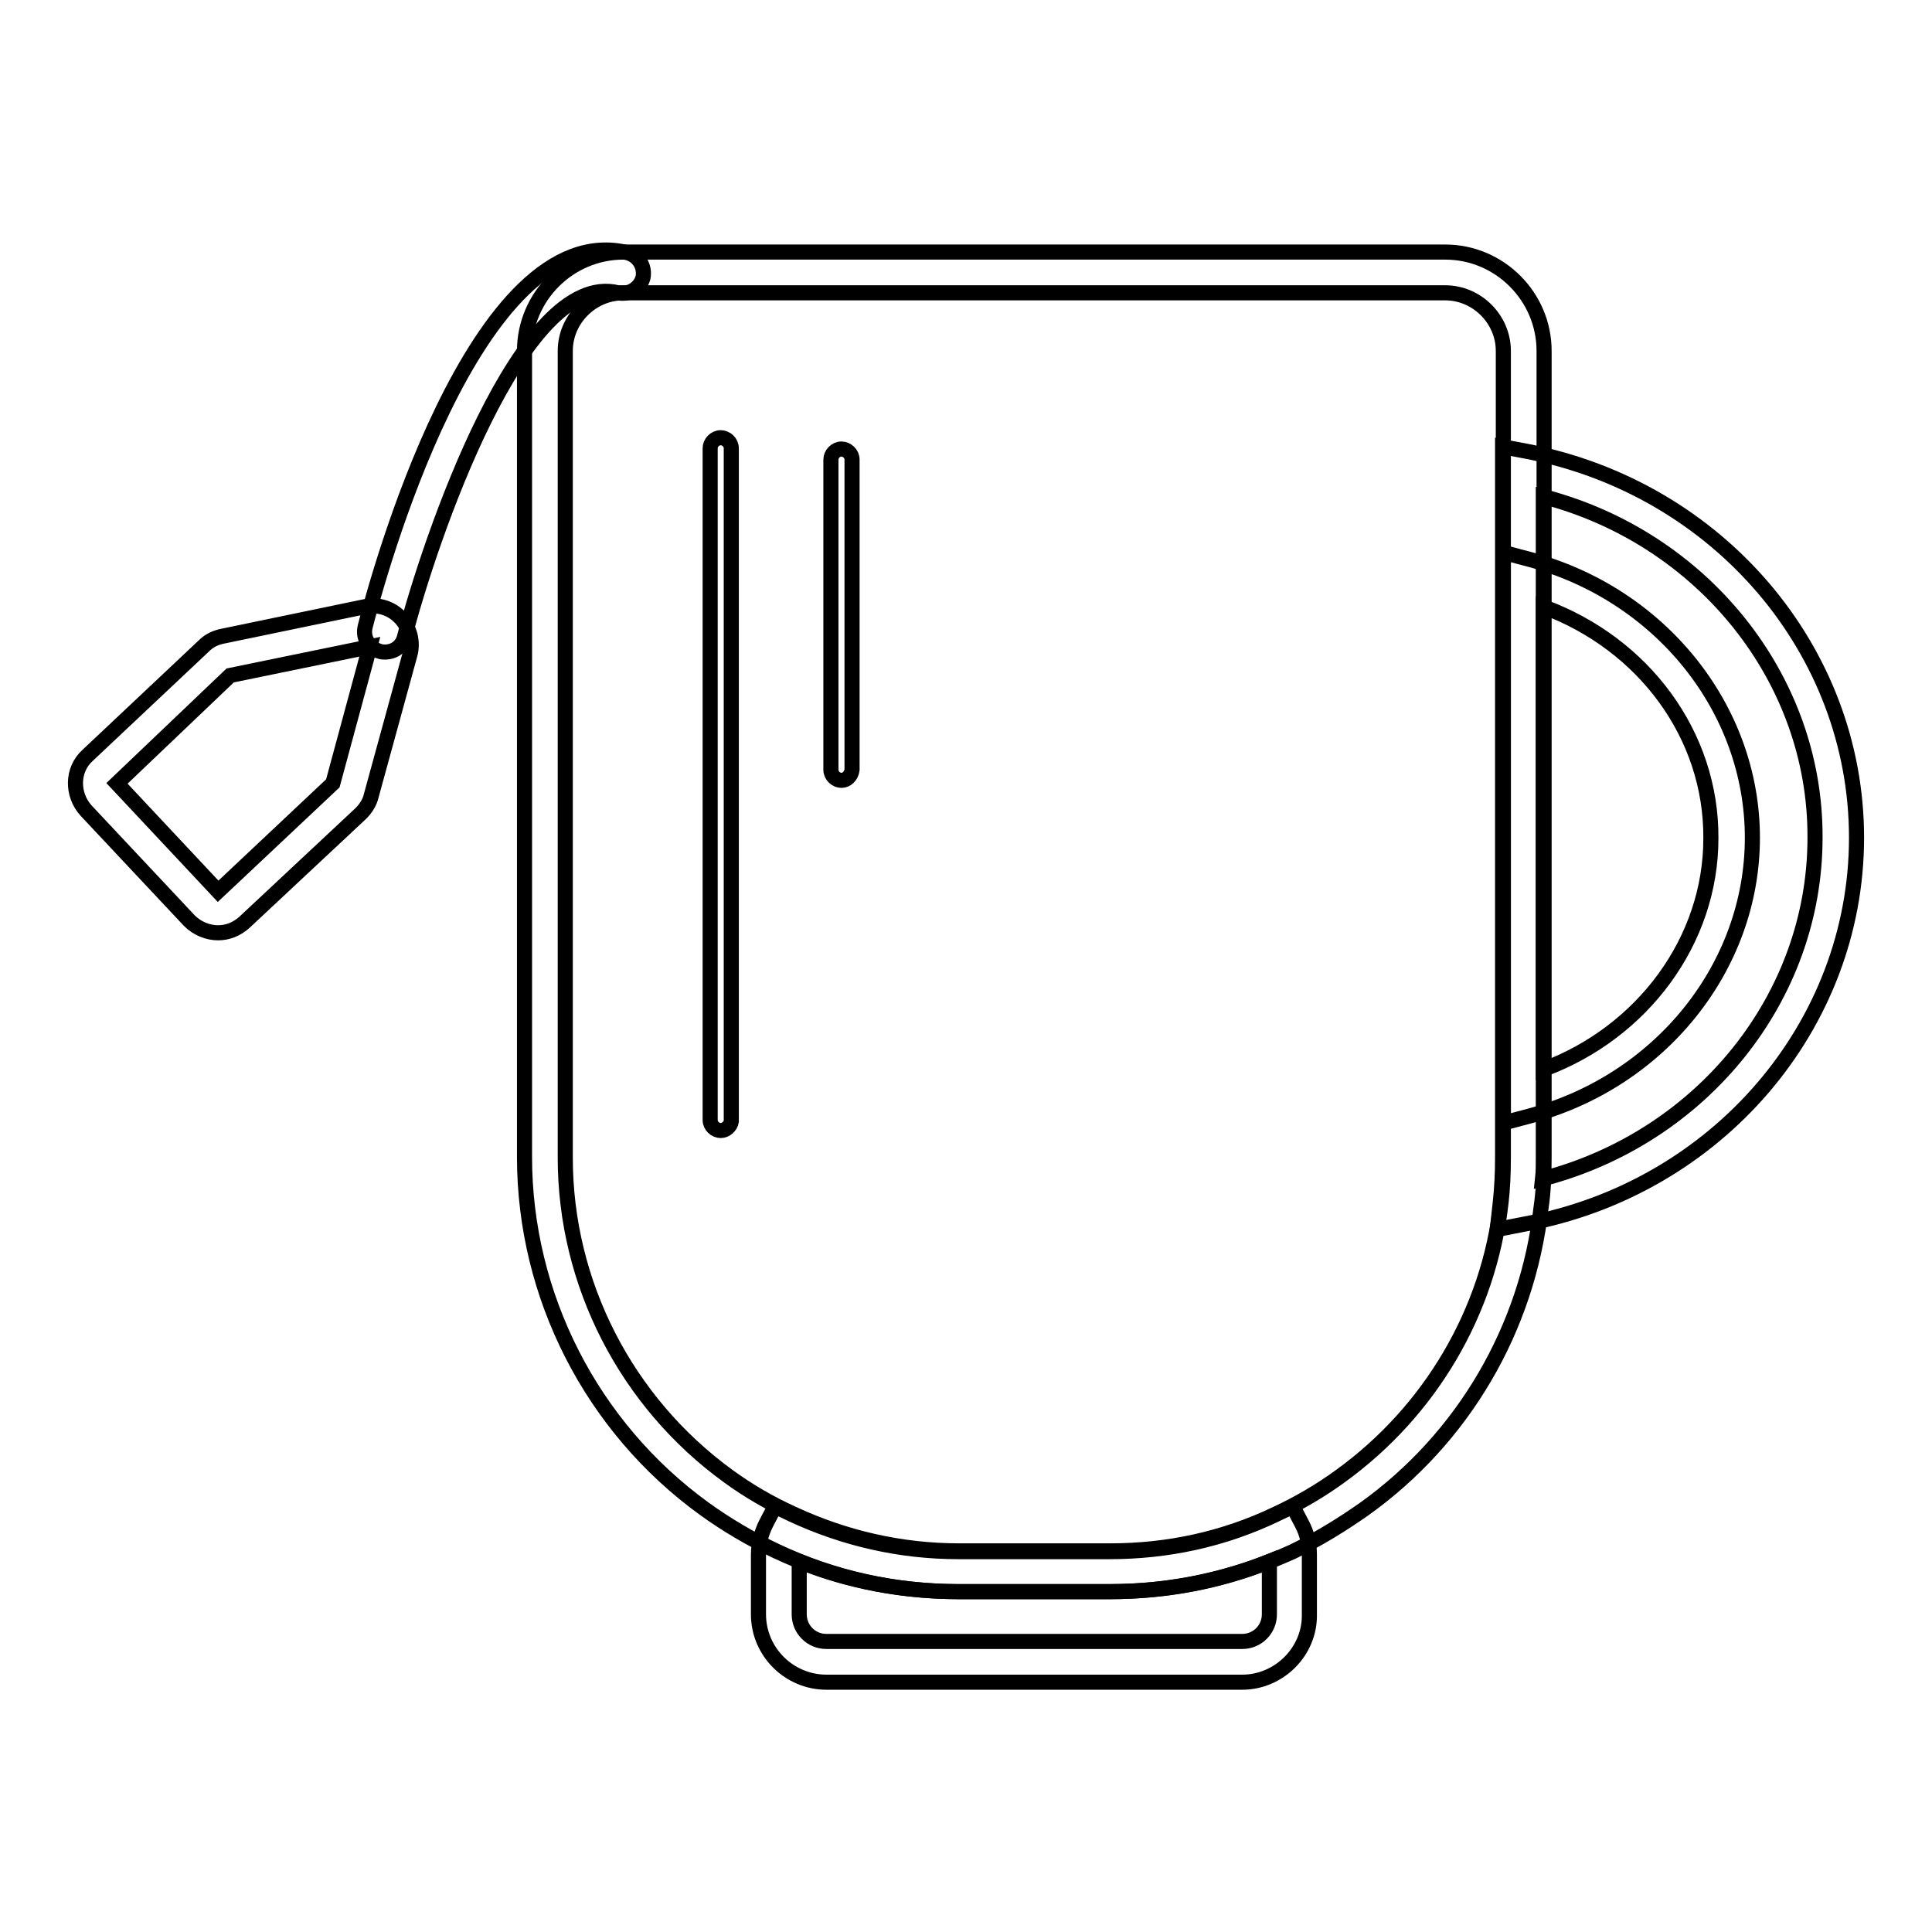 <?xml version="1.0" encoding="utf-8"?>
<!-- Svg Vector Icons : http://www.onlinewebfonts.com/icon -->
<!DOCTYPE svg PUBLIC "-//W3C//DTD SVG 1.1//EN" "http://www.w3.org/Graphics/SVG/1.1/DTD/svg11.dtd">
<svg version="1.1" xmlns="http://www.w3.org/2000/svg" xmlns:xlink="http://www.w3.org/1999/xlink" x="0px" y="0px" viewBox="0 0 256 256" enable-background="new 0 0 256 256" xml:space="preserve">
<g> <path stroke-width="2" fill-opacity="0" stroke="#000000"  d="M147,210.9h-20c-8.4,0-16.6-1.8-24.2-5.4c-3.4-1.6-6.6-3.5-9.5-5.6c-14.9-10.8-23.8-28.2-23.8-46.6V46.5 c0-7.2,5.9-13.1,13.1-13.1h108.9c7.2,0,13.1,5.9,13.1,13.1v106.9c0,2.4-0.1,4.6-0.4,6.6c-1.8,16-10.3,30.6-23.5,40 c-3,2.1-6.1,4-9.4,5.6C163.6,209.1,155.5,210.9,147,210.9L147,210.9z M82.6,38.8c-4.2,0-7.7,3.5-7.7,7.7v106.9 c0,16.7,8.1,32.4,21.6,42.2c2.6,1.9,5.5,3.6,8.6,5c6.9,3.2,14.3,4.9,22,4.9h20c7.7,0,15.1-1.6,22-4.9c3-1.4,5.9-3.1,8.5-5 c11.9-8.6,19.7-21.8,21.3-36.3c0.2-1.8,0.3-3.7,0.3-5.9V46.5c0-4.2-3.5-7.7-7.7-7.7H82.6L82.6,38.8z"/> <path stroke-width="2" fill-opacity="0" stroke="#000000"  d="M198.4,162.9l0.4-3.6c0.2-1.9,0.3-3.8,0.3-5.9V59.2l3.2,0.6C227.7,64.7,246,86.2,246,111 c0,24.9-18.5,46.5-44,51.2L198.4,162.9z M204.5,65.8v87.6c0,1,0,1.9-0.1,2.8c21.1-5.5,36.1-24,36.1-45.2 C240.6,89.9,225.6,71.3,204.5,65.8z"/> <path stroke-width="2" fill-opacity="0" stroke="#000000"  d="M199.2,148.8V73.2l3.4,0.9c17.4,4.6,29.6,19.8,29.6,36.9c0,17.1-12.2,32.3-29.6,36.9L199.2,148.8z  M204.5,80.4v61.3c13.2-4.9,22.2-17.1,22.2-30.6C226.8,97.4,217.8,85.3,204.5,80.4z M95.5,149.8c-0.7,0-1.4-0.6-1.4-1.4V59.4 c0-0.7,0.6-1.4,1.4-1.4c0.7,0,1.4,0.6,1.4,1.4v89.2C96.8,149.2,96.2,149.8,95.5,149.8z M111.5,103.4c-0.7,0-1.4-0.6-1.4-1.4V60.9 c0-0.7,0.6-1.4,1.4-1.4c0.7,0,1.4,0.6,1.4,1.4V102C112.8,102.8,112.2,103.4,111.5,103.4z M28.9,123.6c-1.4,0-2.8-0.6-3.8-1.6 l-13.7-14.6c-1.9-2.1-1.9-5.4,0.2-7.3L27,85.6c0.7-0.7,1.5-1.1,2.5-1.3l18.8-3.9c1.8-0.4,3.6,0.2,4.8,1.5s1.7,3.2,1.2,4.9 l-5.1,18.6c-0.2,0.9-0.7,1.7-1.4,2.4l-15.4,14.4C31.4,123.1,30.2,123.6,28.9,123.6z M15.5,103.8l13.4,14.3l15.2-14.3L49,85.7 l-18.5,3.8L15.5,103.8z"/> <path stroke-width="2" fill-opacity="0" stroke="#000000"  d="M51,86.4c-0.2,0-0.4,0-0.7-0.1c-1.4-0.4-2.3-1.8-1.9-3.3c1.4-5.6,14.5-54.6,34.8-49.5 c1.4,0.4,2.3,1.8,2,3.3c-0.4,1.4-1.8,2.3-3.3,2c-12.8-3.2-25,32.8-28.3,45.6C53.3,85.6,52.3,86.4,51,86.4L51,86.4z M164.6,222.9 h-55.1c-4.9,0-9-4-9-9V206c0-1.5,0.4-2.9,1-4.1l1.2-2.3l2.3,1.1c6.9,3.2,14.3,4.9,22,4.9h20c7.7,0,15.1-1.6,22-4.9l2.3-1.1l1.2,2.3 c0.7,1.3,1,2.7,1,4.1v7.9C173.6,218.8,169.5,222.9,164.6,222.9z M105.9,206.9v7c0,2,1.6,3.6,3.6,3.6h55.1c2,0,3.6-1.6,3.6-3.6v-7 c-6.7,2.7-13.8,4-21.1,4h-20C119.7,210.9,112.6,209.6,105.9,206.9z"/></g>
</svg>